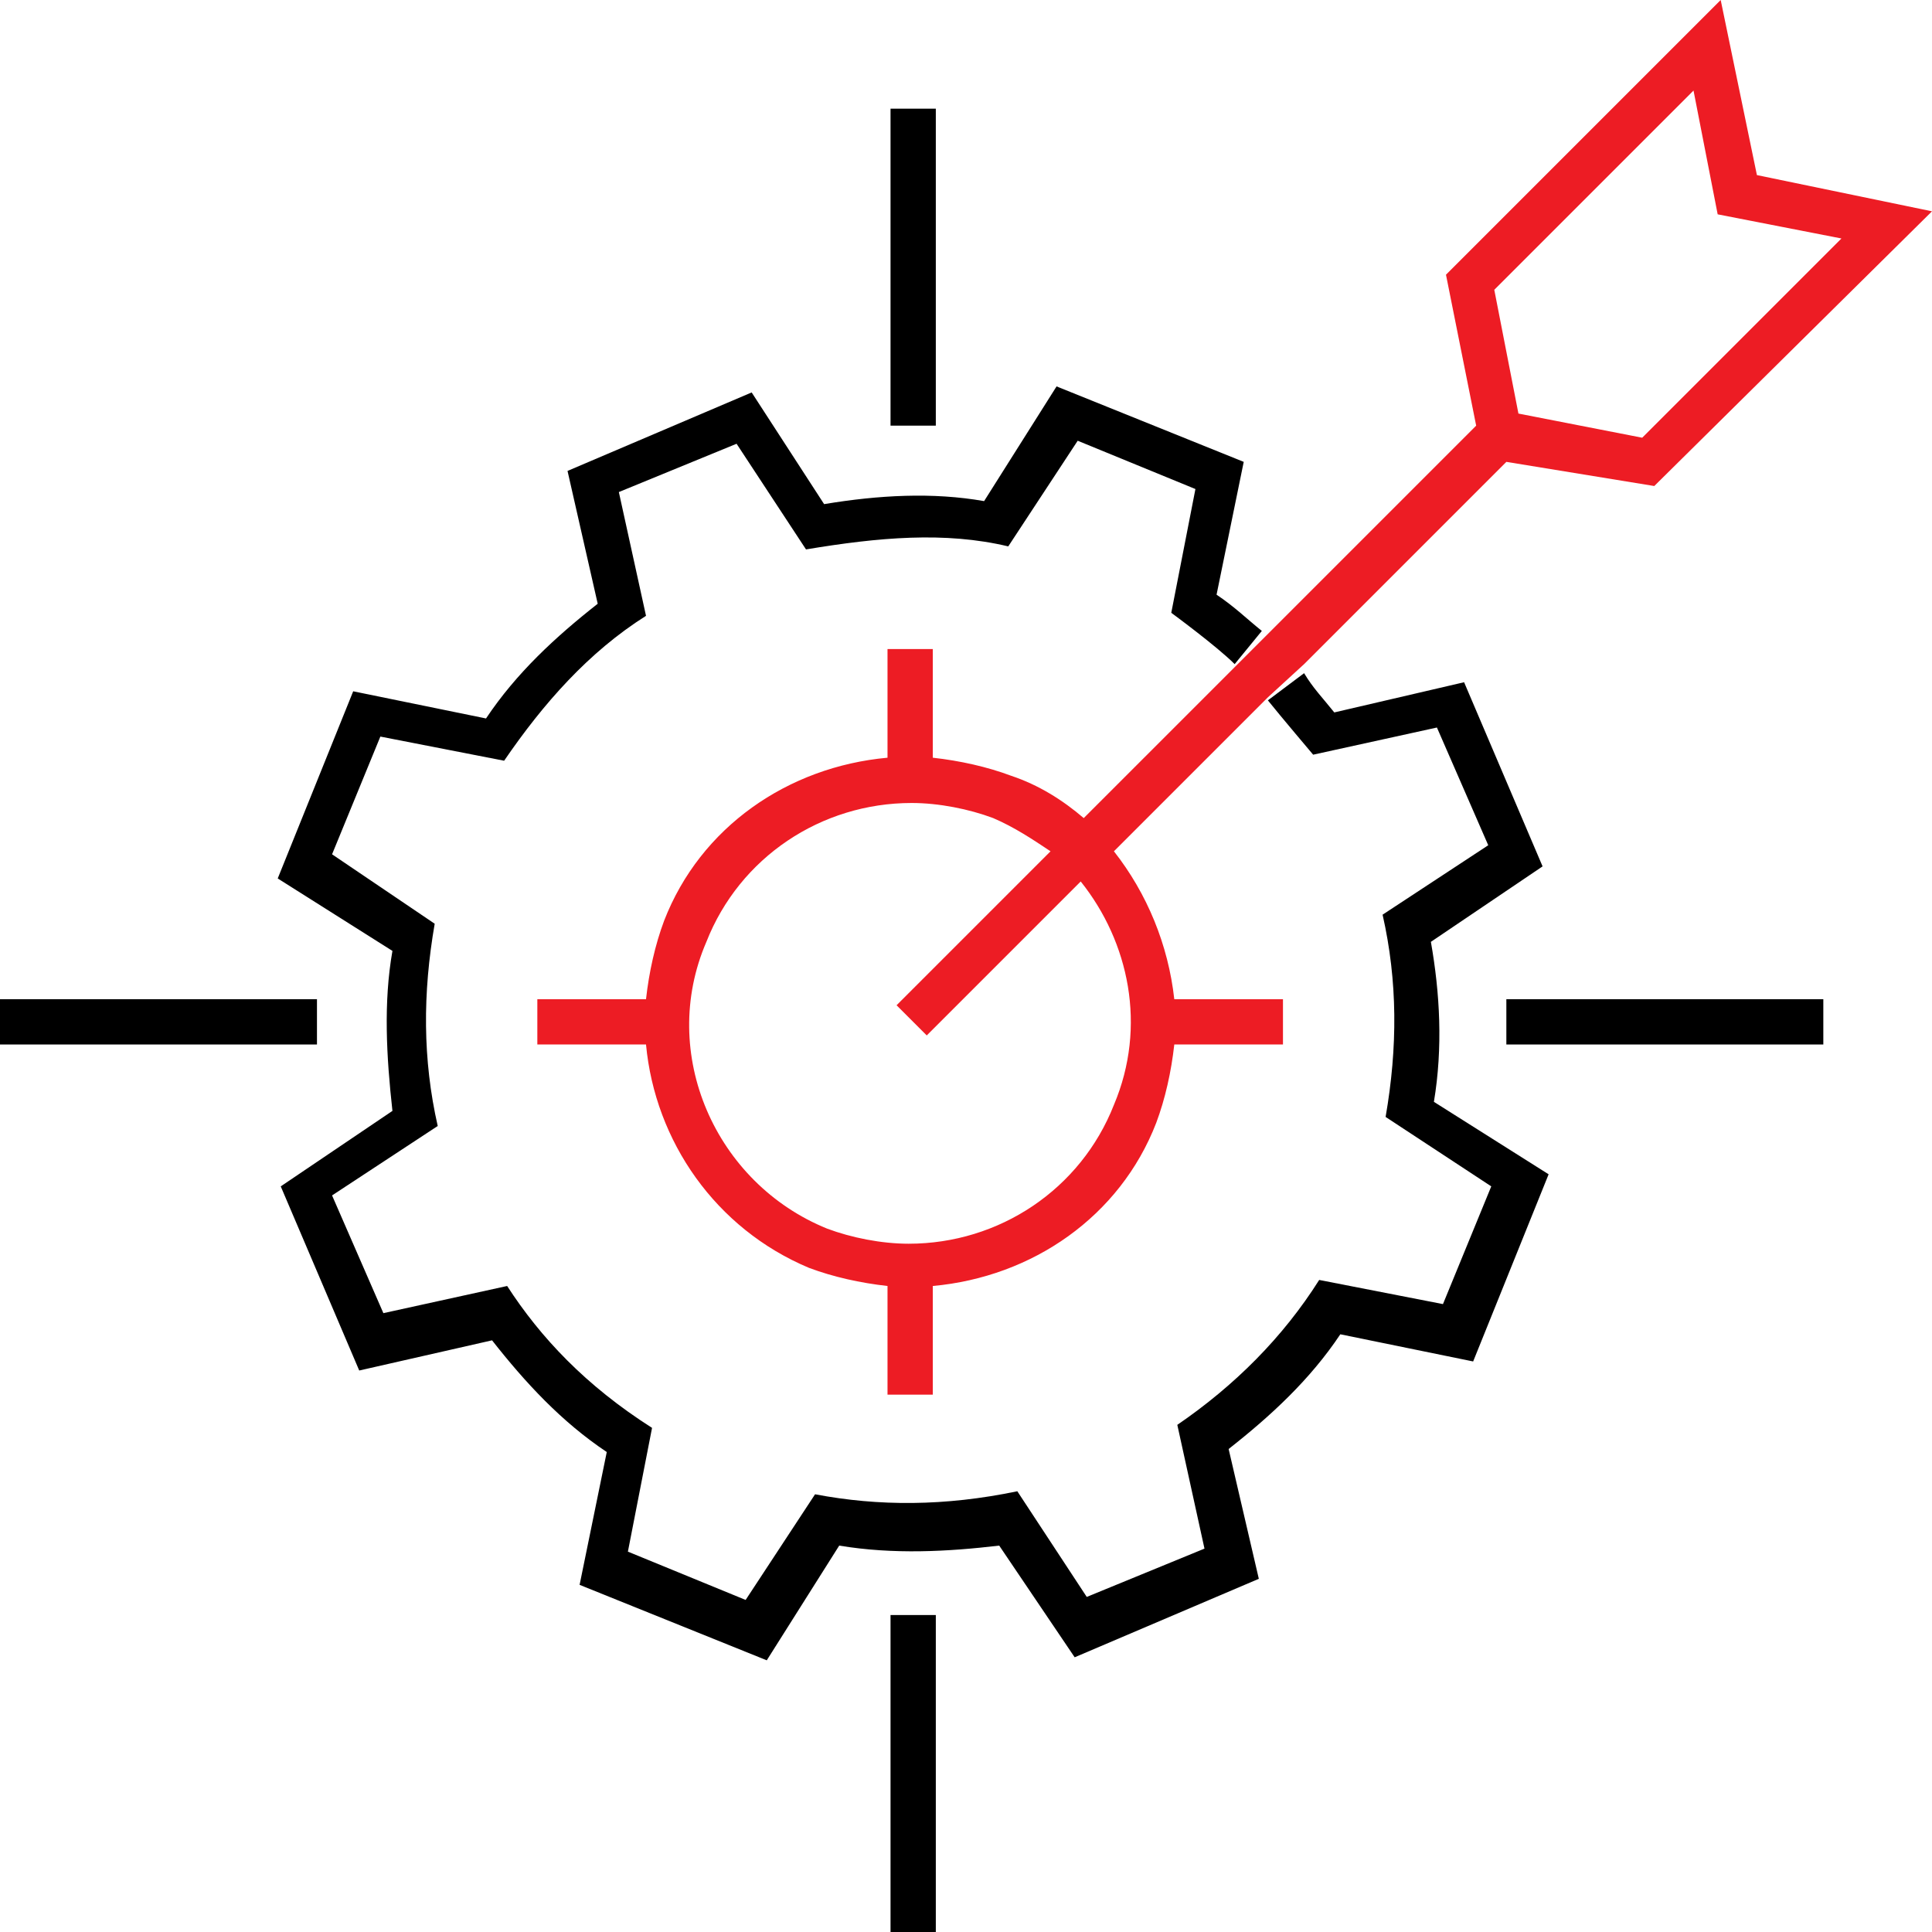 <?xml version="1.0" encoding="utf-8"?>
<!-- Generator: Adobe Illustrator 25.0.0, SVG Export Plug-In . SVG Version: 6.00 Build 0)  -->
<svg version="1.1" id="Layer_1" xmlns="http://www.w3.org/2000/svg" xmlns:xlink="http://www.w3.org/1999/xlink" x="0px" y="0px"
	 viewBox="0 0 64 64" style="enable-background:new 0 0 64 64;" xml:space="preserve">
<style type="text/css">
	.st0{fill:#ED1C24;}
</style>
<rect x="49.9" y="33.1" width="10.5" height="1.5"/>
<rect y="33.1" width="10.5" height="1.5"/>
<rect x="29.5" y="3.6" width="1.5" height="10.5"/>
<rect x="29.5" y="53.5" width="1.5" height="10.5"/>
<path class="st0" d="M58.2,5.8L57,0l-9.1,9.1l1,5l-6.4,6.4L42,21l-1,1l-0.5,0.5l-4.6,4.6c-0.7-0.6-1.5-1.1-2.4-1.4
	c-0.8-0.3-1.7-0.5-2.6-0.6v-3.6h-1.5v3.6c-3.3,0.3-6.2,2.3-7.4,5.4c-0.3,0.8-0.5,1.7-0.6,2.6h-3.6v1.5h3.6c0.3,3.2,2.3,6.1,5.4,7.4
	c0.8,0.3,1.7,0.5,2.6,0.6v3.6h1.5v-3.6c3.3-0.3,6.2-2.3,7.4-5.4c0.3-0.8,0.5-1.7,0.6-2.6h3.6v-1.5h-3.6c-0.2-1.8-0.9-3.5-2-4.9
	l4.8-4.8l0,0l0,0l0.3-0.3c0,0,0,0,0,0l1.2-1.1l0,0l6.7-6.7l4.9,0.8L64,7L58.2,5.8z M36.9,36.6c-1.1,2.8-3.8,4.6-6.8,4.6
	c-0.9,0-1.9-0.2-2.7-0.5c-3.7-1.5-5.6-5.8-4-9.5c1.1-2.8,3.8-4.6,6.8-4.6c0.9,0,1.9,0.2,2.7,0.5c0.7,0.3,1.3,0.7,1.9,1.1l-5.1,5.1
	l1,1l5.1-5.1C37.4,31.2,38,34,36.9,36.6z M54.4,14.5l-4.1-0.8l-0.8-4.1L56.1,3l0.8,4.1L61,7.9L54.4,14.5z"/>
<path d="M47.4,31.2l3.7-2.5l-2.6-6.1l-4.3,1c-0.4-0.5-0.7-0.8-1-1.3L42,23.2c0.4,0.5,1.5,1.8,1.5,1.8l4.1-0.9l1.7,3.9l-3.5,2.3
	c0.5,2.2,0.5,4.4,0.1,6.7l3.5,2.3l-1.6,3.9l-4.1-0.8c-1.2,1.9-2.8,3.5-4.7,4.8l0.9,4.1L36,52.9l-2.3-3.5c-2.4,0.5-4.6,0.5-6.7,0.1
	L24.7,53l-3.9-1.6l0.8-4.1c-2.2-1.4-3.7-3-4.8-4.7l-4.1,0.9L11,39.6l3.5-2.3c-0.5-2.2-0.5-4.4-0.1-6.7L11,28.3l1.6-3.9l4.1,0.8
	c1.3-1.9,2.8-3.6,4.7-4.8l-0.9-4.1l3.9-1.6l2.3,3.5c2.4-0.4,4.6-0.6,6.7-0.1l2.3-3.5l3.9,1.6l-0.8,4.1c0,0,1.5,1.1,2.1,1.7l0.9-1.1
	c-0.5-0.4-0.9-0.8-1.5-1.2l0.9-4.4l-6.2-2.5l-2.4,3.8c-1.7-0.3-3.5-0.2-5.3,0.1L24.9,13l-6.1,2.6l1,4.4c-1.4,1.1-2.7,2.3-3.7,3.8
	l-4.4-0.9l-2.5,6.2l3.8,2.4c-0.3,1.7-0.2,3.5,0,5.3l-3.7,2.5l2.6,6.1l4.4-1c1.1,1.4,2.3,2.7,3.8,3.7l-0.9,4.4l6.2,2.5l2.4-3.8
	c1.8,0.3,3.6,0.2,5.3,0l2.5,3.7l6.1-2.6l-1-4.3c1.4-1.1,2.7-2.3,3.7-3.8l4.4,0.9l2.5-6.2l-3.8-2.4C47.8,34.7,47.7,32.9,47.4,31.2z"
	/>
</svg>
